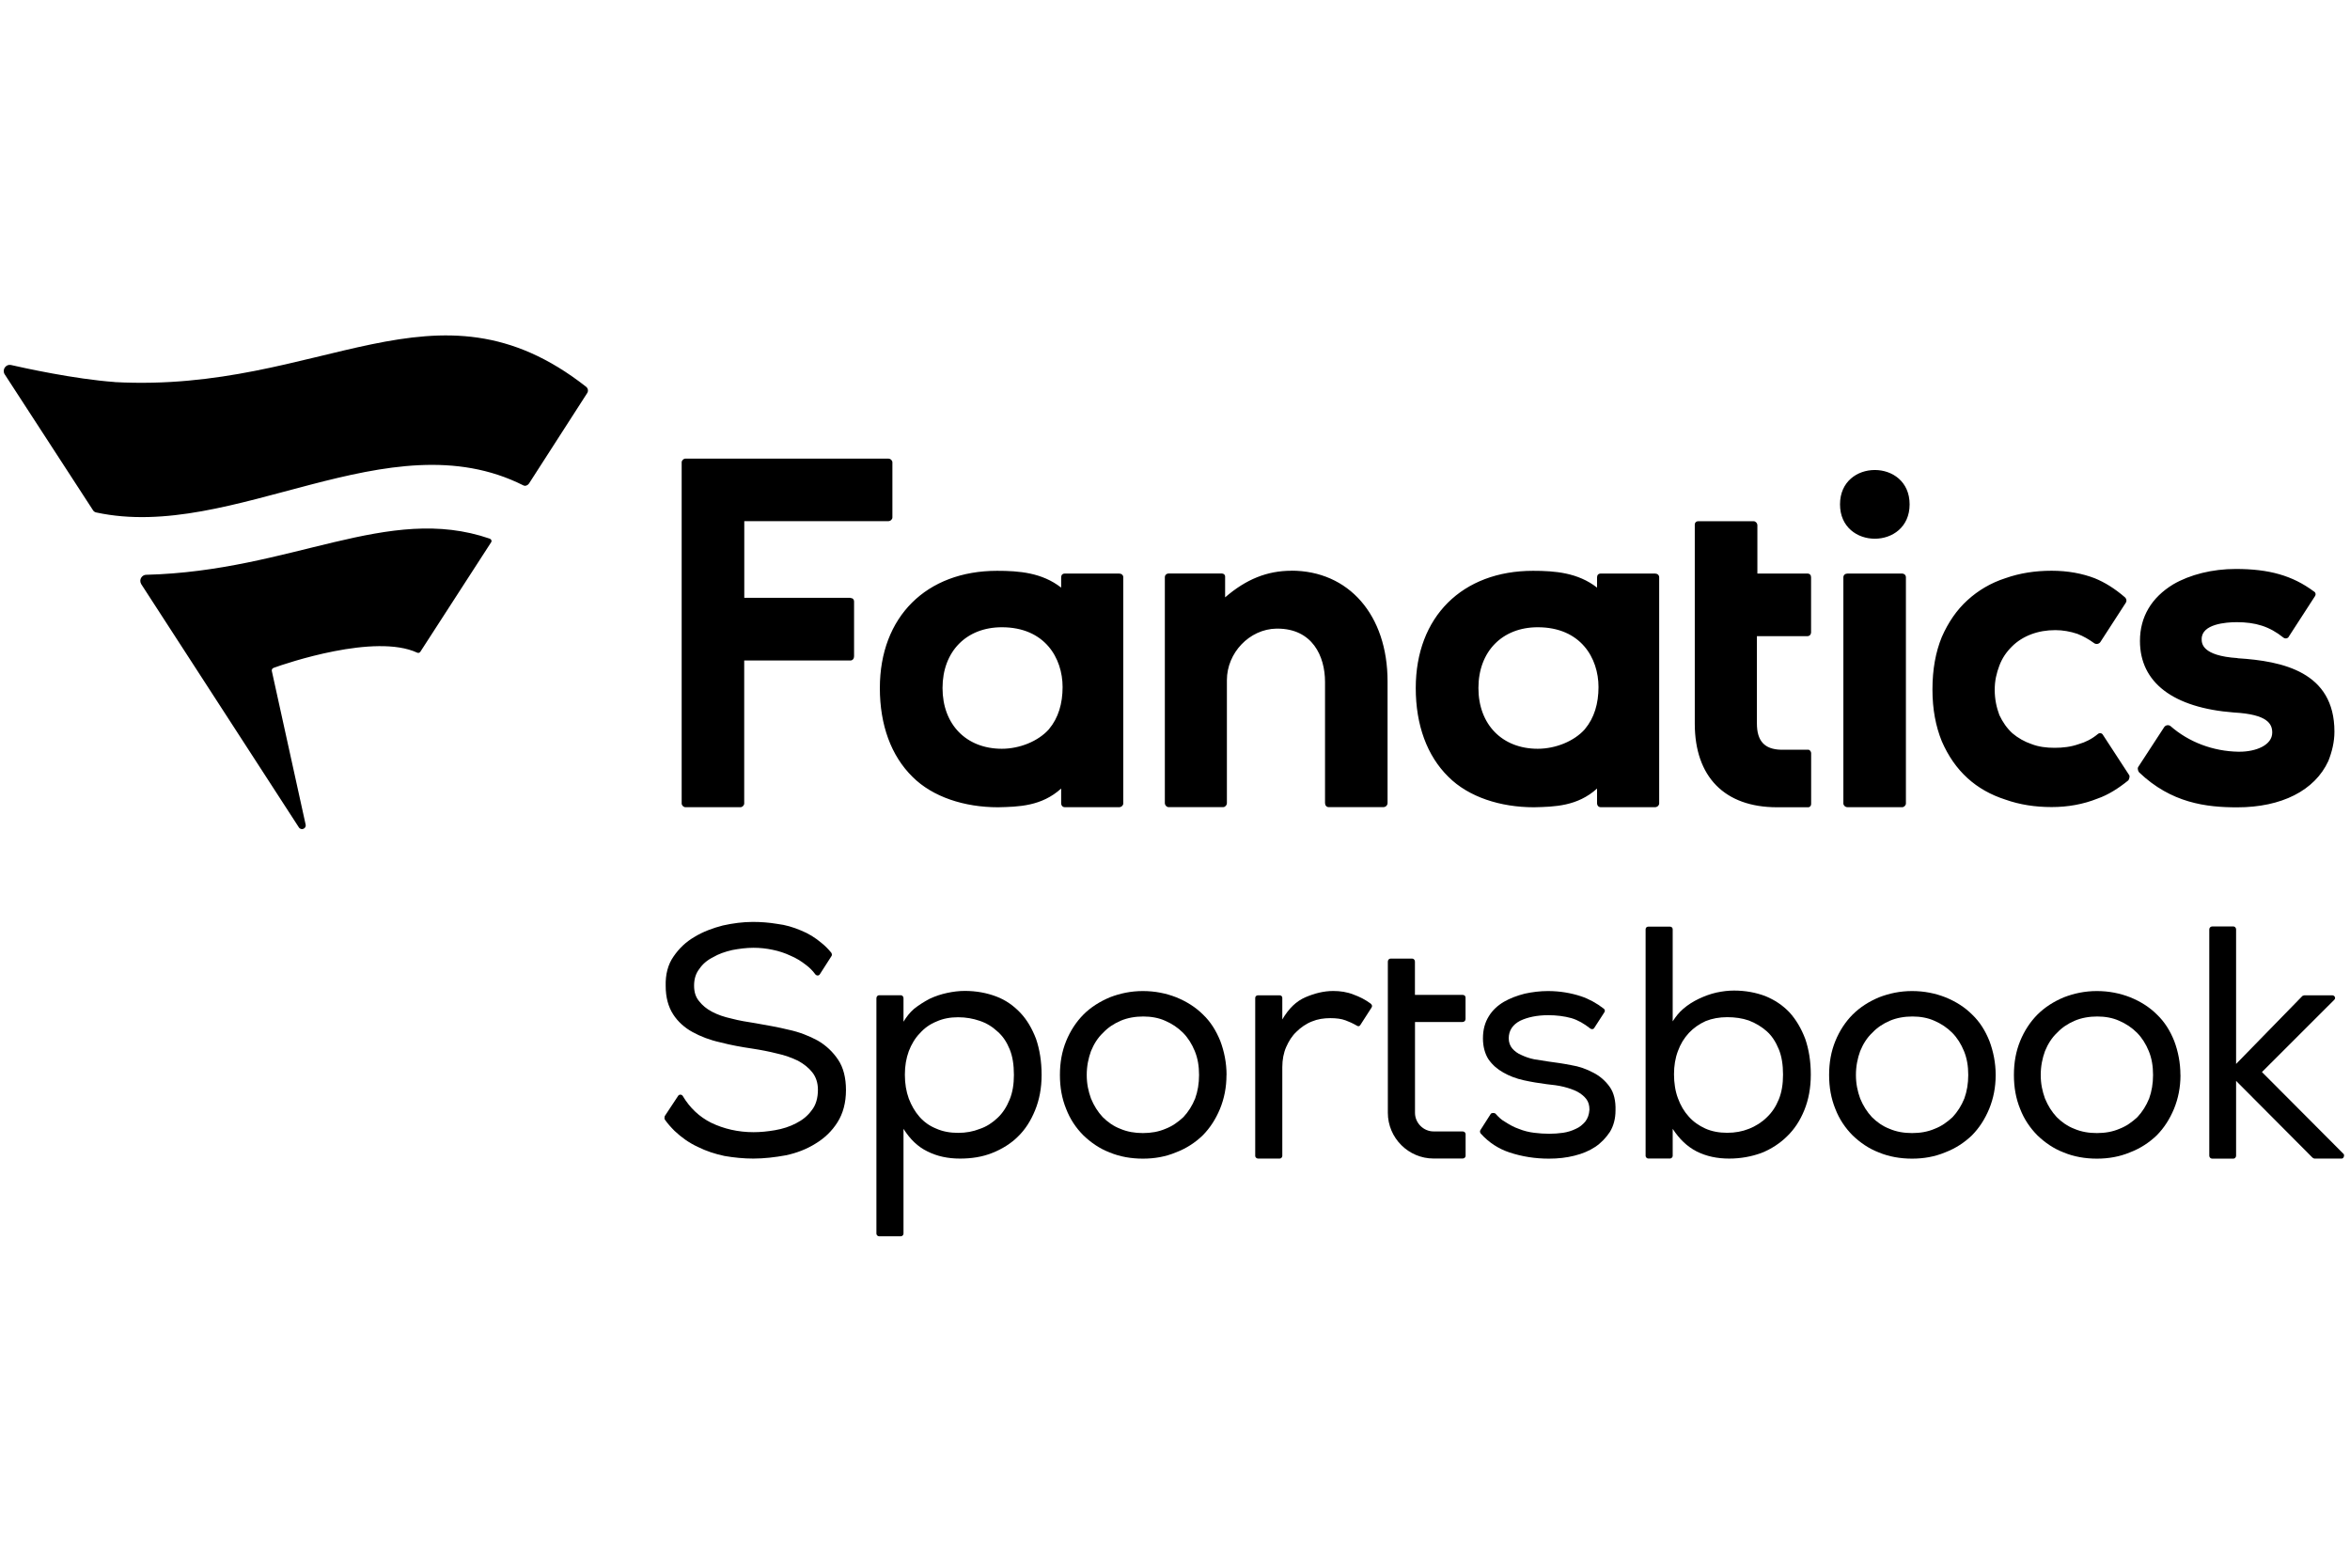 <?xml version="1.0" encoding="utf-8"?>
<svg xmlns="http://www.w3.org/2000/svg" fill="none" height="421" viewBox="0 0 631 421" width="631">
<g clip-path="url(#clip0_977_25423)">
<path d="M227.153 292.663C227.153 296.087 226.361 298.978 224.87 301.335C223.378 303.711 221.353 305.624 218.996 307.043C216.621 308.534 213.914 309.583 211.023 310.192C208.133 310.725 205.149 311.075 202.259 311.075C199.718 311.075 197.086 310.818 194.545 310.375C192.003 309.842 189.628 309.068 187.345 307.926C185.062 306.877 182.963 305.385 181.122 303.636C180.164 302.678 179.28 301.702 178.488 300.562C178.397 300.303 178.397 299.954 178.488 299.677L182.078 294.246C182.337 293.803 183.036 293.803 183.313 294.246C185.245 297.486 187.786 299.862 190.935 301.445C194.36 303.103 198.208 303.986 202.332 303.986C204.175 303.986 206.107 303.802 208.115 303.452C210.14 303.103 212.055 302.494 213.73 301.611C215.479 300.726 216.879 299.604 217.946 298.112C219.088 296.713 219.622 294.779 219.622 292.588C219.622 290.748 219.088 289.164 218.13 287.949C217.174 286.715 215.848 285.666 214.264 284.801C212.588 284.009 210.747 283.309 208.648 282.867C206.55 282.333 204.357 281.909 202.075 281.559C199.092 281.118 196.201 280.602 193.476 279.884C190.677 279.277 188.118 278.301 185.927 277.086C183.828 275.944 181.987 274.286 180.753 272.353C179.446 270.328 178.745 267.786 178.745 264.731C178.654 261.655 179.354 258.948 180.845 256.832C182.337 254.641 184.178 252.891 186.461 251.565C188.744 250.166 191.378 249.19 194.083 248.49C196.809 247.882 199.516 247.532 202.148 247.532C204.339 247.532 206.53 247.698 208.722 248.067C210.913 248.325 213.011 248.951 215.038 249.816C217.045 250.608 218.904 251.75 220.653 253.24C221.538 253.941 222.402 254.824 223.194 255.781C223.36 256.04 223.451 256.389 223.287 256.666L220.138 261.582C219.88 262.024 219.254 262.024 218.904 261.582C218.205 260.624 217.32 259.74 216.363 259.041C215.129 258.083 213.73 257.2 212.238 256.591C210.747 255.892 209.164 255.358 207.415 255.008C205.758 254.659 204.082 254.475 202.332 254.475C200.399 254.475 198.467 254.732 196.624 255.082C194.691 255.524 192.941 256.131 191.451 257.016C189.867 257.808 188.652 258.857 187.768 260.165C186.81 261.398 186.369 262.888 186.369 264.638C186.369 266.387 186.81 267.713 187.676 268.762C188.56 269.904 189.683 270.862 191.193 271.654C192.684 272.445 194.433 273.053 196.458 273.494C198.467 274.029 200.583 274.379 202.867 274.729C205.849 275.262 208.925 275.778 211.723 276.477C214.615 277.086 217.247 278.135 219.529 279.368C221.813 280.676 223.654 282.444 225.053 284.542C226.454 286.641 227.153 289.367 227.153 292.7V292.663Z" fill="black"/>
<path d="M279.683 288.631C279.683 292.148 279.076 295.296 277.935 298.095C276.793 300.893 275.301 303.27 273.295 305.202C271.545 306.951 269.079 308.535 266.372 309.585C263.739 310.634 260.848 311.076 257.772 311.076C254.532 311.076 251.641 310.468 249.009 309.142C246.467 307.909 244.368 305.902 242.6 303.086V331.237C242.6 331.587 242.25 331.938 241.901 331.938H236.027C235.677 331.938 235.327 331.587 235.327 331.237V268.009C235.327 267.567 235.677 267.218 236.027 267.218H241.901C242.25 267.218 242.6 267.567 242.6 268.009V274.325C243.392 273.017 244.277 271.875 245.399 270.899C246.707 269.85 248.124 268.966 249.616 268.174C251.107 267.475 252.69 266.941 254.348 266.591C256.005 266.242 257.497 266.058 259.08 266.058C262.154 266.058 264.954 266.591 267.495 267.548C270.035 268.506 272.134 269.998 273.975 271.93C275.724 273.772 277.124 276.147 278.192 278.946C279.15 281.744 279.683 285.004 279.683 288.594V288.631ZM272.245 288.631C272.245 285.905 271.895 283.641 271.104 281.708C270.312 279.774 269.263 278.191 267.862 276.976C266.463 275.668 264.88 274.692 263.039 274.084C261.289 273.477 259.356 273.127 257.258 273.127C255.158 273.127 253.224 273.477 251.475 274.269C249.726 274.969 248.235 276.018 247.002 277.417C245.767 278.652 244.718 280.4 244.018 282.242C243.319 284.176 242.969 286.182 242.969 288.558C242.969 290.933 243.319 293.032 244.018 294.964C244.718 296.807 245.676 298.482 246.909 299.881C248.142 301.28 249.634 302.33 251.384 303.029C253.133 303.821 255.158 304.171 257.258 304.171C259.356 304.171 261.289 303.821 263.039 303.122C264.88 302.515 266.463 301.464 267.862 300.139C269.263 298.832 270.312 297.155 271.104 295.223C271.895 293.29 272.245 291.099 272.245 288.649V288.631Z" fill="black"/>
<path d="M329.324 288.63C329.324 291.963 328.716 294.946 327.576 297.744C326.434 300.47 324.942 302.826 322.935 304.851C320.929 306.785 318.554 308.35 315.735 309.419C313.011 310.559 310.047 311.094 306.879 311.094C303.712 311.094 300.656 310.559 297.931 309.419C295.206 308.368 292.941 306.785 290.915 304.851C288.89 302.826 287.325 300.47 286.276 297.744C285.134 294.946 284.6 291.963 284.6 288.63C284.6 285.297 285.134 282.315 286.276 279.516C287.418 276.718 289.001 274.343 290.915 272.409C292.83 270.476 295.298 268.91 298.024 267.769C300.748 266.72 303.639 266.094 306.879 266.094C310.12 266.094 313.103 266.701 315.828 267.769C318.627 268.91 321.002 270.403 323.027 272.409C325.053 274.343 326.526 276.7 327.667 279.516C328.716 282.315 329.344 285.39 329.344 288.63H329.324ZM321.959 288.63C321.959 286.255 321.609 284.156 320.818 282.223C320.026 280.29 318.977 278.632 317.669 277.307C316.27 275.908 314.686 274.857 312.846 274.066C311.096 273.274 309.071 272.924 306.972 272.924C304.872 272.924 302.756 273.274 300.914 274.066C299.073 274.857 297.489 275.908 296.181 277.307C294.782 278.614 293.733 280.29 292.941 282.223C292.241 284.156 291.8 286.255 291.8 288.63C291.8 291.005 292.241 293.012 292.941 294.946C293.733 296.879 294.782 298.536 296.09 299.937C297.396 301.243 298.98 302.385 300.822 303.085C302.663 303.877 304.688 304.226 306.879 304.226C309.071 304.226 311.096 303.877 312.937 303.085C314.779 302.385 316.363 301.243 317.762 299.937C319.068 298.536 320.137 296.861 320.91 294.946C321.609 293.012 321.959 290.914 321.959 288.63Z" fill="black"/>
<path d="M368.084 269.519C368.433 269.777 368.526 270.219 368.25 270.569L365.266 275.208C365.102 275.559 364.659 275.65 364.31 275.374C363.26 274.767 362.284 274.325 361.326 273.975C360.185 273.534 358.786 273.368 357.203 273.368C355.453 273.368 353.777 273.625 352.287 274.251C350.703 274.858 349.211 275.927 348.162 276.976C346.927 278.118 346.063 279.517 345.362 281.101C344.663 282.684 344.313 284.525 344.313 286.533V310.377C344.313 310.726 343.963 311.076 343.614 311.076H337.832C337.39 311.076 337.04 310.726 337.04 310.377V267.935C337.04 267.494 337.39 267.236 337.832 267.236H343.614C343.963 267.236 344.313 267.494 344.313 267.935V273.718C346.063 270.734 348.088 268.801 350.537 267.751C352.985 266.702 355.453 266.076 357.995 266.076C359.835 266.076 361.676 266.334 363.426 267.034C365.102 267.641 366.501 268.34 368.066 269.482L368.084 269.519Z" fill="black"/>
<path d="M392.739 274.417H379.942V298.796C379.942 301.52 382.225 303.785 384.932 303.785H392.739C393.181 303.785 393.531 304.136 393.531 304.484V310.358C393.531 310.708 393.181 311.059 392.739 311.059H384.932C378.175 311.059 372.651 305.535 372.651 298.776V258.176C372.651 257.735 373 257.385 373.35 257.385H379.224C379.574 257.385 379.924 257.735 379.924 258.176V267.126H392.721C393.162 267.126 393.513 267.383 393.513 267.825V273.607C393.513 274.049 393.162 274.399 392.721 274.399L392.739 274.417Z" fill="black"/>
<path d="M433.781 298.187C433.781 300.378 433.246 302.312 432.289 303.895C431.239 305.479 429.913 306.878 428.348 307.927C426.765 308.976 424.924 309.768 422.733 310.302C420.634 310.836 418.35 311.094 415.901 311.094C412.311 311.094 408.701 310.559 405.296 309.419C402.404 308.461 399.772 306.785 397.581 304.337C397.397 304.079 397.324 303.729 397.488 303.452L400.288 299.07C400.545 298.72 401.337 298.813 401.521 298.979C402.313 299.862 403.105 300.654 404.062 301.17C405.296 301.962 406.511 302.66 407.837 303.103C409.144 303.636 410.562 303.987 411.961 304.153C413.269 304.318 414.686 304.41 415.993 304.41C417.228 304.41 418.443 304.318 419.676 304.153C420.909 303.968 422.051 303.618 423.1 303.103C424.151 302.66 424.942 301.962 425.641 301.17C426.342 300.285 426.692 299.236 426.783 297.928C426.783 296.788 426.526 295.83 425.9 295.039C425.366 294.338 424.501 293.639 423.525 293.105C422.474 292.571 421.241 292.147 419.842 291.797C418.443 291.447 416.859 291.264 415.276 291.098C413.249 290.84 411.151 290.491 409.144 290.048C407.136 289.606 405.277 288.907 403.621 287.95C402.037 287.065 400.729 285.923 399.68 284.433C398.723 282.941 398.188 281.007 398.188 278.816C398.188 276.441 398.723 274.527 399.772 272.851C400.729 271.267 402.147 269.96 403.805 268.984C405.48 268.027 407.321 267.327 409.42 266.793C411.445 266.351 413.545 266.094 415.644 266.094C418.884 266.094 421.867 266.627 424.501 267.493C426.599 268.192 428.717 269.334 430.632 270.826C430.981 271.083 430.982 271.525 430.798 271.783L428.073 275.999C427.907 276.35 427.372 276.441 427.022 276.165C425.366 274.857 423.689 273.882 421.941 273.367C420.008 272.833 417.908 272.575 415.717 272.575C412.735 272.575 410.194 273.108 408.187 274.066C406.162 275.116 405.111 276.7 405.111 278.798C405.111 279.848 405.462 280.824 406.069 281.523C406.677 282.223 407.468 282.831 408.517 283.272C409.475 283.714 410.617 284.156 411.943 284.414L415.79 285.022C417.724 285.279 419.731 285.556 421.849 285.98C424.039 286.328 425.973 287.029 427.814 288.005C429.563 288.888 431.055 290.195 432.197 291.779C433.338 293.362 433.872 295.553 433.781 298.187Z" fill="black"/>
<path d="M486.219 288.539C486.219 292.129 485.612 295.296 484.47 298.094C483.328 300.893 481.837 303.176 479.831 305.11C478.081 306.859 475.613 308.534 472.908 309.583C470.274 310.541 467.382 311.075 464.308 311.075C461.067 311.075 458.177 310.468 455.543 309.142C453.002 307.834 450.904 305.809 449.136 303.084V310.357C449.136 310.707 448.786 311.057 448.436 311.057H442.562C442.213 311.057 441.863 310.707 441.863 310.357V249.503C441.863 249.061 442.213 248.804 442.562 248.804H448.436C448.786 248.804 449.136 249.061 449.136 249.503V274.232C449.928 272.998 450.811 271.856 451.935 270.899C453.243 269.757 454.66 268.892 456.151 268.173C457.643 267.474 459.226 266.867 460.884 266.499C462.541 266.148 464.031 265.964 465.615 265.964C468.69 265.964 471.489 266.499 474.03 267.455C476.571 268.505 478.67 269.904 480.511 271.838C482.261 273.772 483.66 276.129 484.729 278.945C485.685 281.744 486.219 284.911 486.219 288.501V288.539ZM478.762 288.539C478.762 285.905 478.412 283.622 477.62 281.707C476.828 279.774 475.779 278.117 474.38 276.882C472.981 275.649 471.397 274.691 469.557 273.992C467.807 273.385 465.874 273.108 463.774 273.108C461.675 273.108 459.742 273.458 457.993 274.158C456.244 274.95 454.752 275.999 453.518 277.306C452.21 278.706 451.236 280.29 450.536 282.222C449.835 284.064 449.487 286.162 449.487 288.446C449.487 290.73 449.835 293.012 450.536 294.854C451.236 296.786 452.211 298.444 453.427 299.77C454.66 301.17 456.151 302.219 457.9 303.01C459.65 303.802 461.675 304.152 463.774 304.152C465.874 304.152 467.807 303.802 469.557 303.102C471.397 302.403 473.147 301.261 474.38 300.028C475.779 298.72 476.828 297.137 477.62 295.203C478.412 293.271 478.762 291.078 478.762 288.539Z" fill="black"/>
<path d="M535.86 288.63C535.86 291.963 535.253 294.946 534.111 297.744C532.969 300.47 531.478 302.826 529.472 304.851C527.445 306.785 525.088 308.35 522.272 309.419C519.546 310.559 516.564 311.094 513.415 311.094C510.266 311.094 507.192 310.559 504.467 309.419C501.742 308.368 499.476 306.785 497.451 304.851C495.445 302.826 493.861 300.47 492.812 297.744C491.67 294.946 491.136 291.963 491.136 288.63C491.136 285.297 491.67 282.315 492.812 279.516C493.952 276.718 495.536 274.343 497.451 272.409C499.476 270.403 501.833 268.91 504.558 267.769C507.284 266.72 510.175 266.094 513.415 266.094C516.656 266.094 519.639 266.701 522.364 267.769C525.163 268.91 527.538 270.403 529.545 272.409C531.57 274.343 533.062 276.7 534.185 279.516C535.234 282.315 535.86 285.39 535.86 288.63ZM528.496 288.63C528.496 286.255 528.145 284.156 527.354 282.223C526.562 280.29 525.513 278.632 524.205 277.307C522.806 275.908 521.222 274.857 519.38 274.066C517.632 273.274 515.606 272.924 513.508 272.924C511.408 272.924 509.29 273.274 507.45 274.066C505.607 274.857 504.024 275.908 502.718 277.307C501.318 278.614 500.268 280.29 499.476 282.223C498.777 284.156 498.336 286.255 498.336 288.63C498.336 291.005 498.777 293.012 499.476 294.946C500.268 296.879 501.318 298.536 502.625 299.937C503.933 301.243 505.516 302.385 507.357 303.085C509.199 303.877 511.206 304.226 513.415 304.226C515.624 304.226 517.631 303.877 519.473 303.085C521.314 302.385 522.897 301.243 524.297 299.937C525.604 298.536 526.672 296.861 527.445 294.946C528.145 293.012 528.496 290.914 528.496 288.63Z" fill="black"/>
<path d="M585.483 288.63C585.483 291.963 584.875 294.946 583.733 297.744C582.591 300.47 581.099 302.826 579.093 304.851C577.068 306.785 574.711 308.35 571.894 309.419C569.169 310.559 566.186 311.094 563.038 311.094C559.889 311.094 556.813 310.559 554.088 309.419C551.363 308.368 549.099 306.785 547.074 304.851C545.066 302.826 543.482 300.47 542.433 297.744C541.291 294.946 540.758 291.963 540.758 288.63C540.758 285.297 541.291 282.315 542.433 279.516C543.575 276.718 545.158 274.343 547.074 272.409C549.099 270.403 551.456 268.91 554.181 267.769C556.906 266.72 559.796 266.094 563.038 266.094C566.278 266.094 569.26 266.701 571.985 267.769C574.784 268.91 577.159 270.403 579.167 272.409C581.192 274.343 582.683 276.7 583.806 279.516C584.855 282.315 585.464 285.39 585.464 288.63H585.483ZM578.117 288.63C578.117 286.255 577.767 284.156 576.975 282.223C576.183 280.29 575.134 278.632 573.826 277.307C572.427 275.908 570.844 274.857 569.003 274.066C567.253 273.274 565.228 272.924 563.129 272.924C561.031 272.924 558.913 273.274 557.071 274.066C555.23 274.857 553.647 275.908 552.339 277.307C550.94 278.614 549.89 280.29 549.099 282.223C548.398 284.156 547.957 286.255 547.957 288.63C547.957 291.005 548.398 293.012 549.099 294.946C549.89 296.879 550.94 298.536 552.247 299.937C553.555 301.243 555.139 302.385 556.979 303.085C558.82 303.877 560.827 304.226 563.038 304.226C565.247 304.226 567.253 303.877 569.094 303.085C570.936 302.385 572.52 301.243 573.919 299.937C575.227 298.536 576.294 296.861 577.068 294.946C577.767 293.012 578.117 290.914 578.117 288.63Z" fill="black"/>
<path d="M628.734 311.075H621.461C621.277 311.075 620.927 310.818 620.927 310.818L600.415 290.214V310.302C600.415 310.744 600.065 311.094 599.715 311.094H594.007C593.565 311.094 593.215 310.744 593.215 310.302V249.541C593.215 249.098 593.565 248.749 594.007 248.749H599.715C600.065 248.749 600.415 249.098 600.415 249.541V285.666L618.22 267.418C618.22 267.418 618.57 267.234 618.754 267.234H626.212C626.91 267.234 627.261 268.026 626.746 268.469L607.357 287.839L629.286 309.842C629.544 310.099 629.378 311.075 628.753 311.075H628.734Z" fill="black"/>
<path d="M346.78 153.242C340.262 153.242 334.609 155.507 328.957 160.387V154.734C328.957 154.366 328.589 153.979 328.073 153.979H313.767C313.269 153.979 312.773 154.366 312.773 154.992V215.588C312.773 216.214 313.269 216.711 313.767 216.711H328.441C328.939 216.711 329.435 216.214 329.435 215.588V182.592C329.435 175.319 335.457 168.912 342.73 168.783H342.987C352.397 168.783 355.784 176.185 355.784 183.089V215.588C355.784 216.214 356.153 216.711 356.778 216.711H371.454C372.08 216.711 372.576 216.214 372.576 215.588V182.96C372.576 165.137 362.155 153.224 346.725 153.224L346.78 153.242ZM300.49 153.997H285.926C285.3 153.997 284.932 154.384 284.932 155.01V157.772C279.795 153.758 273.645 153.261 267.735 153.261C248.788 153.261 236.249 165.561 236.249 184.747C236.249 194.653 239.269 202.938 245.032 208.591C250.427 213.986 258.951 216.748 267.992 216.748C273.516 216.619 279.667 216.49 284.932 211.721V215.735C284.932 216.232 285.3 216.729 285.926 216.729H300.49C301.116 216.729 301.614 216.232 301.614 215.735V155.01C301.614 154.384 301.116 153.997 300.49 153.997ZM281.673 195.776C278.782 199.035 273.775 201.042 269.005 201.042C259.467 201.042 253.079 194.524 253.079 184.728C253.079 174.933 259.467 168.415 269.005 168.415C280.55 168.415 285.318 176.7 285.318 184.47C285.318 188.871 284.196 192.756 281.673 195.757V195.776ZM228.332 160.515H199.847V139.93H238.496C239.122 139.93 239.618 139.433 239.618 138.936V124.132C239.618 123.635 239.122 123.138 238.496 123.138H184.03C183.534 123.138 183.036 123.635 183.036 124.132V215.735C183.036 216.232 183.534 216.729 184.03 216.729H198.834C199.332 216.729 199.828 216.232 199.828 215.735V177.345H228.313C228.939 177.345 229.326 176.848 229.326 176.221V161.547C229.326 160.921 228.939 160.552 228.313 160.552L228.332 160.515ZM485.298 153.997H471.876V141.072C471.876 140.446 471.379 139.948 470.882 139.948H455.949C455.452 139.948 455.065 140.317 455.065 140.832V194.284C455.065 208.591 463.094 216.748 477.142 216.748H485.557C485.944 216.748 486.312 216.38 486.312 215.864V202.183C486.312 201.815 485.944 201.3 485.557 201.3H478.155C473.773 201.171 471.748 198.924 471.748 194.266V170.808H485.298C485.926 170.808 486.293 170.311 486.293 169.814V155.01C486.293 154.384 485.926 153.997 485.298 153.997ZM564.712 197.414C564.455 196.788 563.718 196.66 563.203 197.157C561.693 198.409 559.944 199.293 558.176 199.79C556.04 200.545 553.905 200.784 551.658 200.784C549.522 200.784 547.387 200.526 545.508 199.79C543.63 199.164 541.862 198.151 540.371 196.899C538.861 195.518 537.739 193.879 536.854 192.001C536.099 189.994 535.603 187.729 535.603 185.225C535.603 182.721 536.099 180.714 536.854 178.707C537.61 176.7 538.733 175.061 540.242 173.57C541.623 172.189 543.372 171.066 545.379 170.311C547.387 169.556 549.522 169.188 551.897 169.188C553.905 169.188 555.912 169.556 557.789 170.182C559.429 170.808 560.92 171.692 562.3 172.686C562.798 173.054 563.553 172.944 563.94 172.429L570.845 161.767C571.102 161.27 570.973 160.773 570.586 160.387C567.824 158.011 565.192 156.373 562.43 155.249C559.17 153.997 555.286 153.242 550.885 153.242C546.484 153.242 542.36 153.869 538.456 155.249C534.571 156.501 531.183 158.508 528.293 161.142C525.402 163.774 523.156 167.034 521.388 171.048C519.749 175.061 518.884 179.702 518.884 185.096C518.884 190.491 519.767 195.002 521.388 199.016C523.136 203.03 525.402 206.289 528.293 208.922C531.183 211.555 534.571 213.434 538.456 214.686C542.342 216.067 546.484 216.693 550.885 216.693C555.286 216.693 559.411 215.938 563.185 214.428C566.075 213.434 568.837 211.666 571.471 209.53C571.599 209.401 571.967 208.536 571.728 208.149L564.694 197.359L564.712 197.414ZM444.386 153.997H429.822C429.196 153.997 428.828 154.384 428.828 155.01V157.772C423.691 153.758 417.54 153.261 411.629 153.261C392.683 153.261 380.145 165.561 380.145 184.747C380.145 194.653 383.164 202.938 388.927 208.591C394.323 213.986 402.847 216.748 411.888 216.748C417.412 216.619 423.561 216.49 428.828 211.721V215.735C428.828 216.232 429.196 216.729 429.822 216.729H444.386C445.012 216.729 445.509 216.232 445.509 215.735V155.01C445.509 154.384 445.012 153.997 444.386 153.997ZM425.568 195.776C422.677 199.035 417.669 201.042 412.9 201.042C403.362 201.042 396.973 194.524 396.973 184.728C396.973 174.933 403.362 168.415 412.9 168.415C424.446 168.415 429.214 176.7 429.214 184.47C429.214 188.871 428.091 192.756 425.568 195.757V195.776ZM600.839 176.7C591.172 176.074 591.172 172.686 591.172 171.563C591.172 167.549 597.69 167.052 600.581 167.052C605.607 167.052 609.363 168.175 613.12 171.195C613.617 171.582 614.373 171.453 614.63 170.827L621.535 160.166C621.921 159.668 621.792 159.042 621.277 158.785C615.513 154.513 609.234 152.764 600.323 152.764C594.044 152.764 588.024 154.274 583.512 156.907C577.75 160.423 574.601 165.561 574.601 172.097C574.601 183.255 583.512 190.049 599.826 191.302C608.977 191.799 610.119 194.432 610.119 196.696C610.119 200.084 605.737 201.833 601.335 201.833H600.968C594.321 201.705 587.785 199.329 582.775 194.929C582.279 194.561 581.524 194.671 581.137 195.187L574.103 205.976C573.846 206.474 574.232 207.228 574.36 207.357C583.015 215.643 592.424 216.766 600.709 216.766C612.623 216.766 621.535 212.255 625.18 204.338C626.174 201.833 626.819 199.201 626.819 196.439C626.819 180.383 612.899 177.492 600.839 176.737V176.7ZM494.064 135.419C494.064 147.719 512.753 147.719 512.753 135.419C512.753 123.119 494.064 123.119 494.064 135.419ZM510.764 153.997H496.089C495.463 153.997 494.965 154.384 494.965 155.01V215.735C494.965 216.232 495.463 216.729 496.089 216.729H510.764C511.261 216.729 511.758 216.232 511.758 215.735V155.01C511.758 154.384 511.261 153.997 510.764 153.997ZM131.499 144.625C104.064 135.161 78.415 153.335 39.252 154.329C38.239 154.31 37.19 155.526 37.908 156.815L80.183 222.051C80.809 223.155 82.264 222.474 82.08 221.462L72.984 180.143C72.91 179.775 73.131 179.444 73.481 179.315C76.777 178.1 100.713 169.98 112.037 175.246C112.332 175.374 112.663 175.282 112.847 175.025L131.886 145.583C132.125 145.214 131.904 144.773 131.499 144.625ZM30.782 102.571C20.011 101.797 6.183 98.741 2.96 98.004C1.45 97.728 0.511 99.367 1.266 100.509C7.195 109.641 25 137.039 25 137.039C25.184 137.334 25.497 137.518 25.829 137.592C62.654 145.564 104.359 112.127 140.522 130.319C141.055 130.595 141.7 130.319 142.031 129.84L157.682 105.517C158.032 104.964 157.884 104.246 157.369 103.841C116.88 72.079 86.627 105.59 30.764 102.589L30.782 102.571Z" fill="black"/>
</g>
<defs>
<clipPath id="clip0_977_25423">
<rect fill="white" height="241.875" transform="translate(1 90.062)" width="630"/>
</clipPath>
</defs>
</svg>